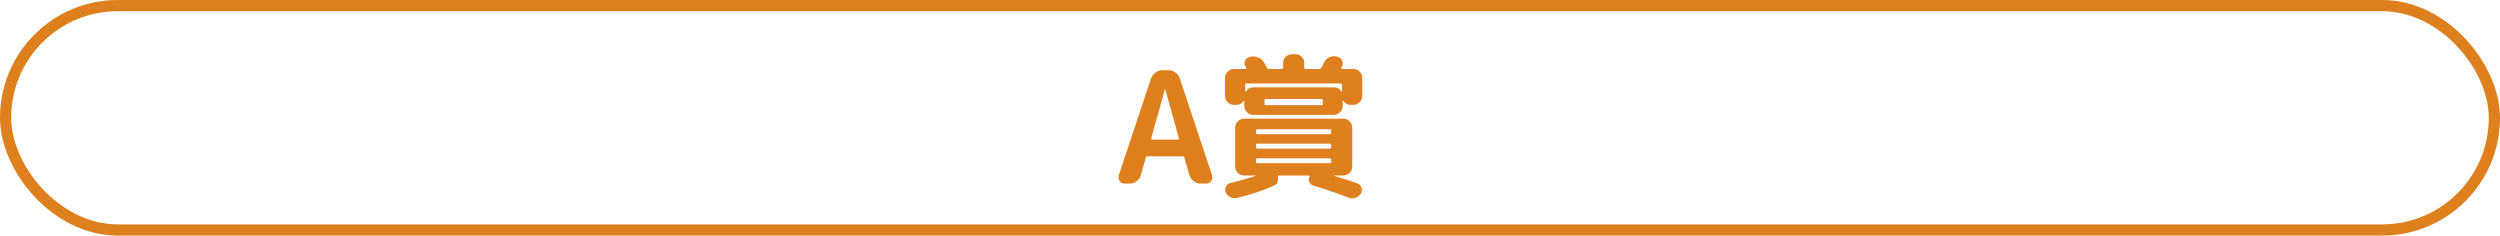 <?xml version="1.0" encoding="UTF-8"?>
<svg id="_レイヤー_2" data-name="レイヤー 2" xmlns="http://www.w3.org/2000/svg" viewBox="0 0 289.93 27.32">
  <defs>
    <style>
      .cls-1 {
        fill: #df801e;
      }

      .cls-2 {
        fill: none;
        stroke: #df801e;
        stroke-miterlimit: 10;
        stroke-width: 1.3px;
      }
    </style>
  </defs>
  <g id="_レイヤー_2-2" data-name="レイヤー 2">
    <g>
      <path class="cls-1" d="M130.43,21.29c-.25,0-.45-.1-.59-.31-.14-.2-.17-.43-.09-.67l3.73-11.2c.11-.29.29-.52.53-.7s.52-.27.82-.27h.65c.31,0,.59.09.84.27s.42.41.51.7l3.73,11.2c.08.24.05.46-.09.67s-.34.31-.59.31h-.65c-.29,0-.55-.09-.8-.28s-.41-.42-.5-.71l-.58-2.03c-.01-.1-.08-.14-.2-.14h-4.07c-.11,0-.17.05-.2.14l-.58,2.03c-.07.29-.23.52-.48.71s-.52.28-.82.28h-.58ZM135.09,10.38l-1.58,5.65s0,.07.02.11c.02.04.05.05.09.05h2.99s.07-.02.09-.05c.02-.04.03-.07.02-.11l-1.58-5.65s0-.02-.02-.02c-.01,0-.02,0-.02.02Z"/>
      <path class="cls-1" d="M143.1,12.16c-.28,0-.52-.1-.72-.3-.2-.2-.31-.43-.31-.71v-2.14c0-.28.1-.51.31-.71.2-.2.44-.3.72-.3h1.35s.07-.02.09-.05c.02-.04.02-.07,0-.09l-.11-.16c-.13-.22-.15-.43-.04-.66.1-.22.27-.36.51-.42l.13-.04c.3-.06.59-.03.88.08.29.11.51.3.67.57.05.07.11.18.2.33.08.15.14.25.16.3.06.1.13.14.22.14h1.49c.11,0,.16-.05.16-.16v-.54c0-.28.1-.51.3-.71.2-.2.43-.3.71-.3h.43c.28,0,.51.1.71.3.2.2.3.43.3.71v.54c0,.11.05.16.16.16h1.6c.1,0,.17-.05.23-.14.04-.07.09-.18.16-.31.07-.14.13-.24.16-.32.13-.26.33-.46.6-.58.27-.13.55-.16.84-.1l.07.02c.25.06.44.21.56.44.12.23.12.46,0,.69-.01.01-.03.04-.05.07-.02.04-.03.07-.04.09-.02.02-.02.05,0,.09.02.04.05.05.09.05h1.31c.28,0,.52.1.72.3.2.2.31.43.31.71v2.14c0,.28-.1.51-.31.71-.2.2-.44.3-.72.3h-.31c-.38,0-.67-.16-.86-.47-.01-.01-.02-.02-.04-.02s-.02.01-.02.04v.58c0,.28-.1.52-.31.72s-.44.31-.72.31h-9.36c-.28,0-.52-.1-.72-.31s-.31-.44-.31-.72v-.58s0-.04-.02-.04-.02,0-.04.02c-.19.31-.48.47-.86.47h-.31ZM143.48,22.96c-.28.06-.54.03-.78-.09-.25-.12-.43-.31-.55-.56-.1-.23-.09-.45.02-.67.11-.22.28-.36.5-.41,1.02-.24,2-.52,2.95-.83,0-.01,0-.03-.02-.05h-1.33c-.28,0-.52-.1-.72-.3-.2-.2-.31-.43-.31-.71v-4.55c0-.28.1-.52.31-.72.2-.2.44-.31.72-.31h11.52c.28,0,.52.1.72.31.2.2.31.44.31.72v4.55c0,.28-.1.51-.31.71-.2.2-.44.3-.72.3h-1.03s-.02.03-.02.05c1.01.3,1.9.59,2.68.86.24.08.4.25.48.5s.05.48-.08.69c-.14.23-.35.39-.61.48s-.53.09-.79,0c-1.25-.49-2.61-.96-4.09-1.4-.22-.06-.37-.19-.47-.4-.1-.2-.1-.41,0-.61v-.02s.03-.05,0-.09c-.02-.04-.04-.05-.08-.05h-3.49c-.1,0-.13.05-.11.14.06.2.05.4-.02.6-.07.2-.2.34-.4.42-1.22.56-2.66,1.04-4.3,1.44ZM144.57,9.68c-.11,0-.16.05-.16.16v.74s0,.04.03.04c.02,0,.03,0,.04,0,.2-.32.49-.49.86-.49h9.36c.37,0,.66.16.86.49.02.01.05,0,.07-.04v-.74c0-.11-.05-.16-.16-.16h-10.91ZM145.67,15.15v.27c0,.1.05.14.16.14h8.39c.11,0,.16-.05.16-.14v-.27c0-.11-.05-.16-.16-.16h-8.39c-.11,0-.16.05-.16.16ZM145.67,16.82v.27c0,.1.05.14.16.14h8.39c.11,0,.16-.05.16-.14v-.27c0-.11-.05-.16-.16-.16h-8.39c-.11,0-.16.05-.16.16ZM145.67,18.77c0,.11.05.16.16.16h8.39c.11,0,.16-.05.16-.16v-.27c0-.1-.05-.14-.16-.14h-8.39c-.11,0-.16.05-.16.14v.27ZM153.41,12.05v-.41c0-.11-.05-.16-.14-.16h-6.48c-.1,0-.14.05-.14.16v.41c0,.1.05.14.14.14h6.48c.1,0,.14-.05.14-.14Z"/>
    </g>
    <rect class="cls-2" x=".65" y=".65" width="288.63" height="26.02" rx="13.01" ry="13.01"/>
  </g>
</svg>